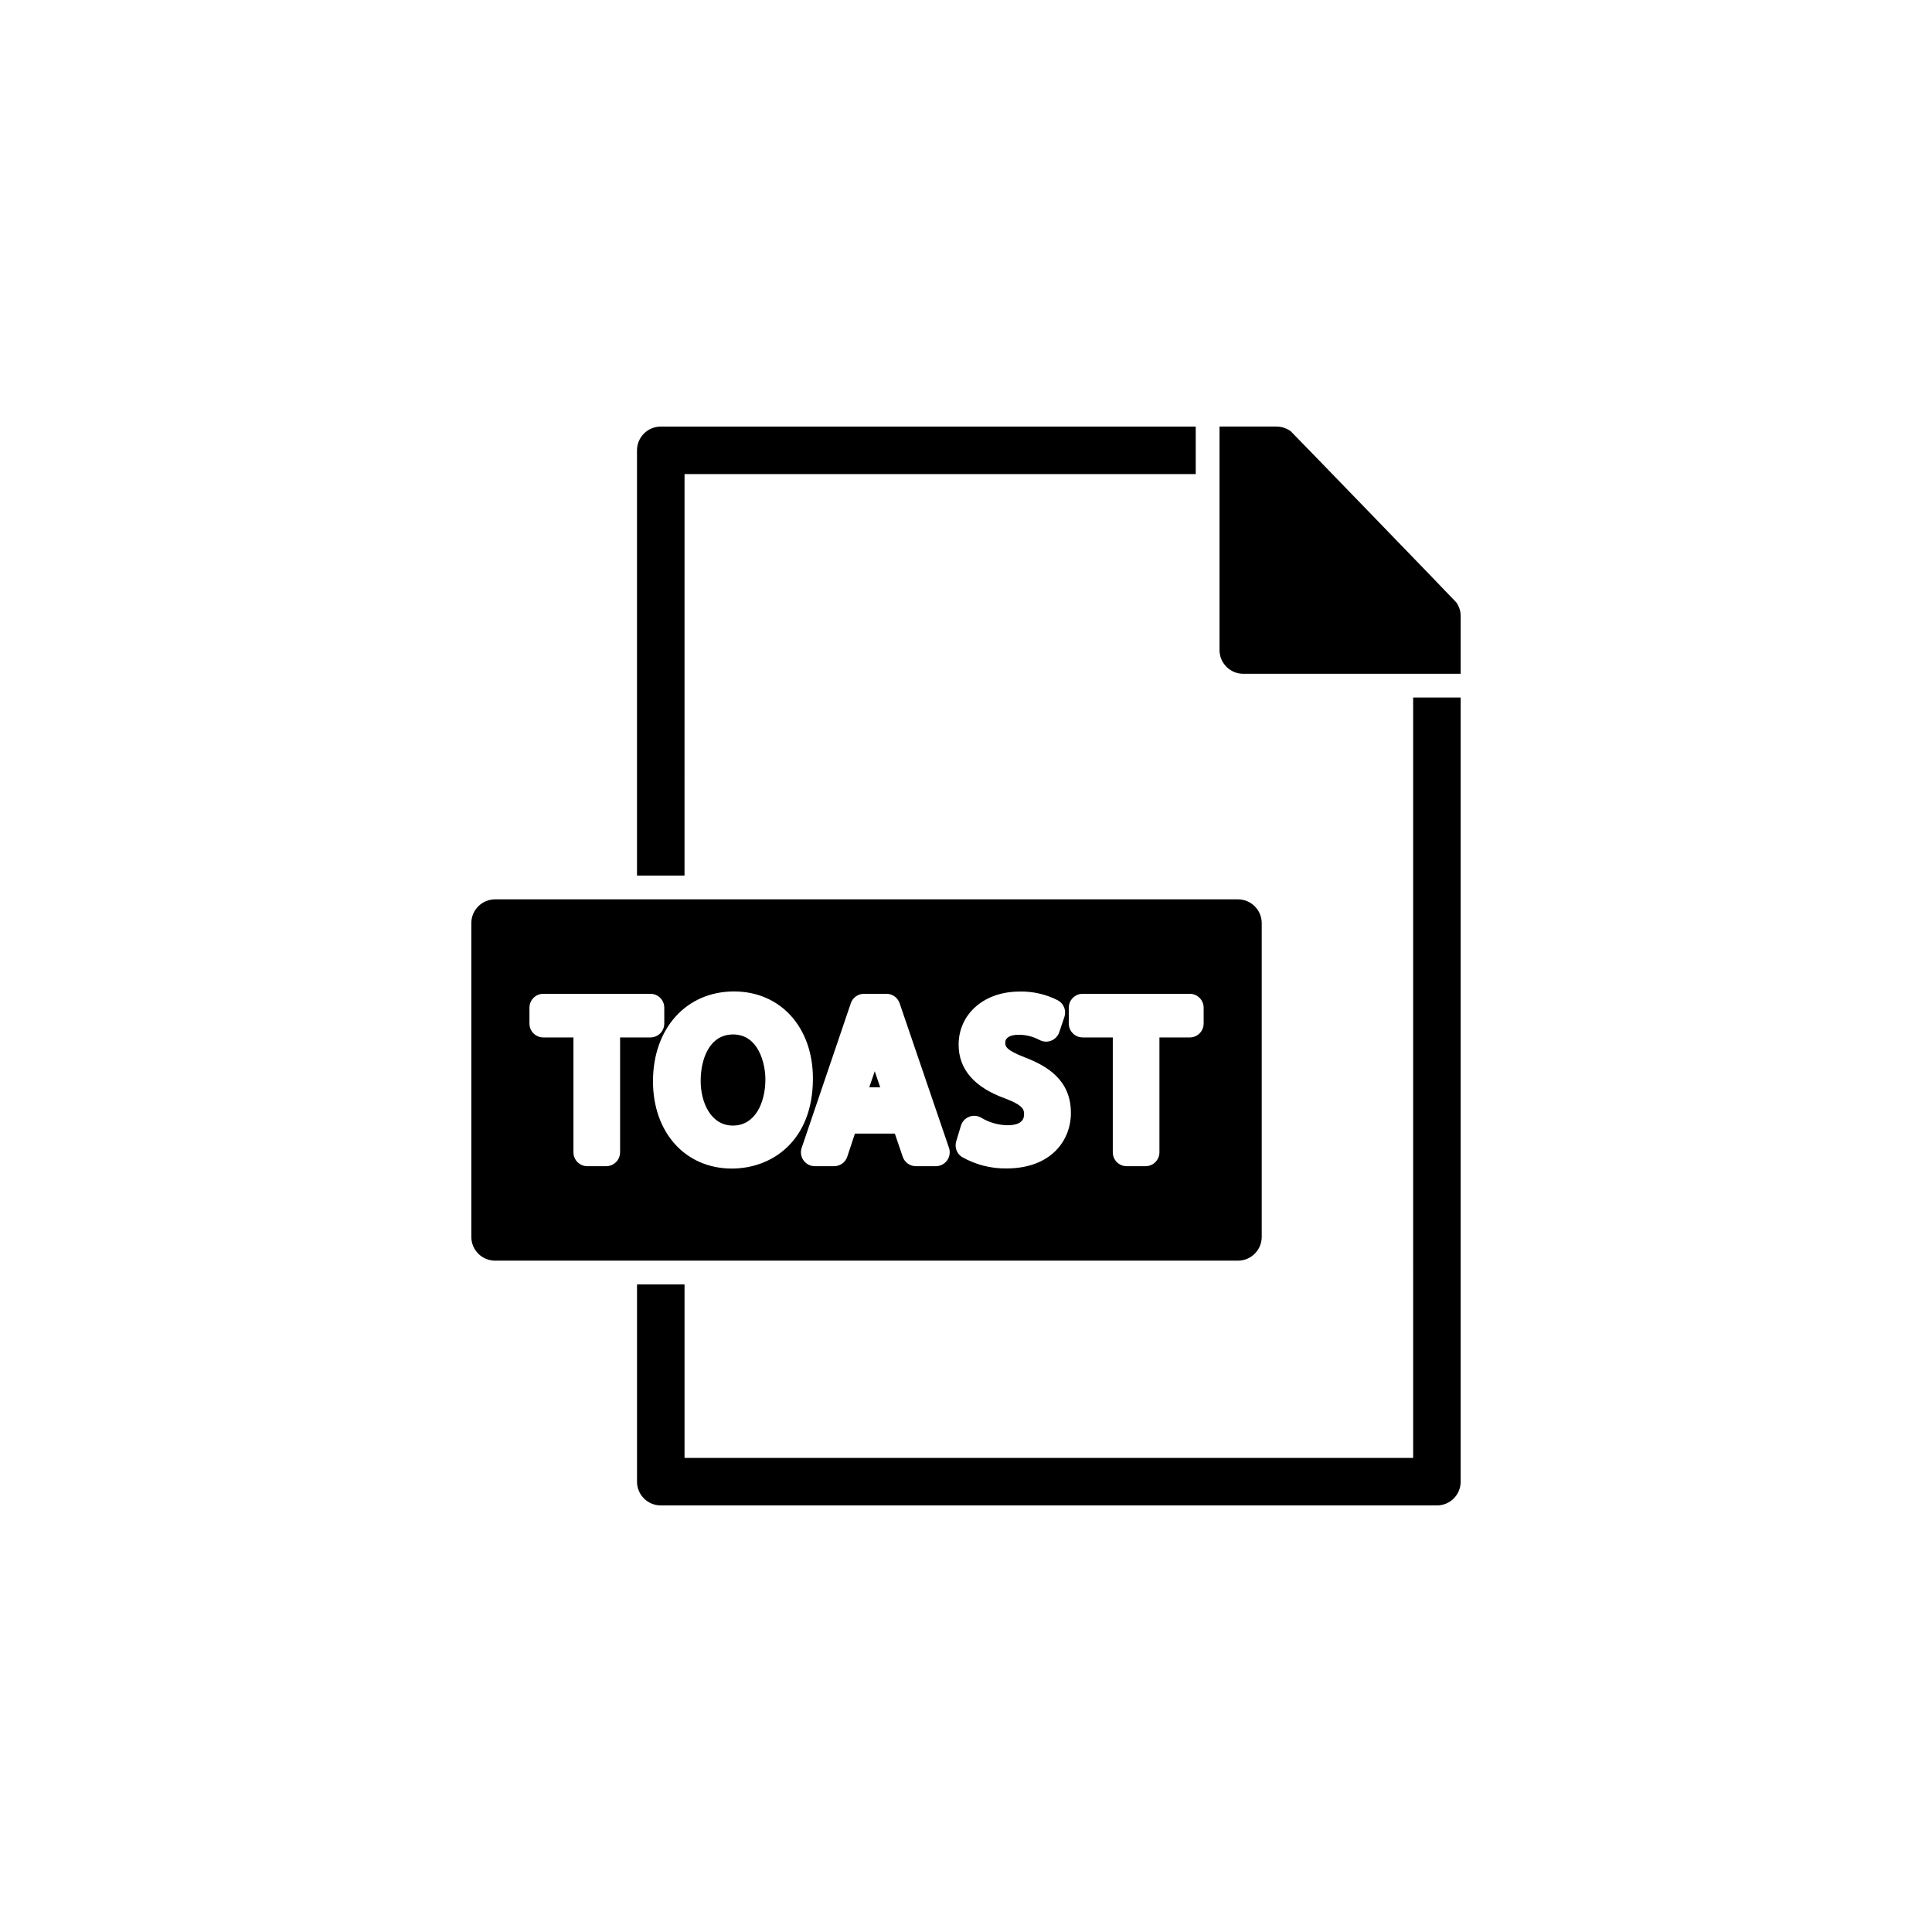 <?xml version="1.0" encoding="UTF-8"?>
<!-- Uploaded to: SVG Repo, www.svgrepo.com, Generator: SVG Repo Mixer Tools -->
<svg fill="#000000" width="800px" height="800px" version="1.1" viewBox="144 144 512 512" xmlns="http://www.w3.org/2000/svg">
 <g>
  <path d="m325.41 269.64h135.47v-12.594h-141.77c-3.481 0-6.297 2.82-6.301 6.297v112.7h12.594z"/>
  <path d="m529.96 303.67c-0.176-0.277-43.629-45.168-43.883-45.367v-0.004c-1.102-0.816-2.434-1.258-3.805-1.258h-15.09v59.223c0.004 3.477 2.82 6.297 6.301 6.297h57.609v-15.289c0-1.289-0.395-2.547-1.133-3.602z"/>
  <path d="m518.5 530.36h-193.09v-45.973h-12.594v52.27h-0.004c0.004 3.477 2.82 6.297 6.301 6.297h205.68c1.672 0.004 3.273-0.656 4.457-1.84 1.18-1.18 1.844-2.785 1.84-4.457v-207.8h-12.594z"/>
  <path d="m374.37 432.15h2.894l-1.449-4.262z"/>
  <path d="m338.29 418.14c-6.352 0-8.605 6.629-8.605 12.301 0 5.707 2.676 11.848 8.547 11.848 5.945 0 8.605-6.148 8.605-12.246 0.004-4.113-1.785-11.902-8.547-11.902z"/>
  <path d="m478.37 471.79v-83.156c-0.004-3.477-2.82-6.297-6.297-6.297h-196.87c-3.477 0-6.293 2.82-6.297 6.297v83.156c0.004 3.477 2.82 6.293 6.297 6.297h196.87c3.477-0.004 6.293-2.82 6.297-6.297zm-170.04-52.855v30.441l-0.004-0.004c0 2.031-1.645 3.68-3.676 3.68h-5.004c-2.031 0-3.68-1.648-3.68-3.68v-30.441h-7.981c-2.031 0-3.676-1.645-3.676-3.676v-4.207c0-2.031 1.645-3.68 3.676-3.68h28.379c2.031 0 3.676 1.648 3.676 3.68v4.207c0 2.031-1.645 3.676-3.676 3.676zm29.625 34.742c-12.309 0-20.906-9.512-20.906-23.125 0-14.02 8.832-23.809 21.477-23.809 12.309 0 20.906 9.488 20.906 23.07 0 16.484-10.789 23.863-21.477 23.863zm57.043-2.164c-0.691 0.965-1.805 1.539-2.992 1.539h-5.289c-1.574 0-2.977-1.004-3.484-2.496l-2.09-6.148h-10.582l-2.019 6.121c-0.496 1.504-1.906 2.523-3.492 2.523h-5.117c-1.184 0-2.297-0.574-2.988-1.535-0.691-0.965-0.875-2.203-0.492-3.324l13.023-38.328h-0.004c0.508-1.492 1.91-2.496 3.484-2.496h5.969c1.574 0 2.973 1 3.481 2.492l13.082 38.328v-0.004c0.383 1.125 0.199 2.363-0.488 3.328zm15.707 2.133v0.004c-4.144 0.051-8.223-1.008-11.82-3.062-1.348-0.898-1.945-2.57-1.48-4.121l1.25-4.148c0.328-1.094 1.148-1.973 2.215-2.379 1.066-0.406 2.262-0.293 3.234 0.305 2.102 1.258 4.496 1.93 6.945 1.957 1.98 0 4.34-0.496 4.34-2.859 0-1.141 0-2.316-4.863-4.184-8.254-2.926-12.48-7.75-12.48-14.297 0-8.16 6.762-14.082 16.074-14.082v-0.008c3.574-0.09 7.109 0.719 10.285 2.356 1.535 0.871 2.234 2.707 1.672 4.379l-1.363 4.035h-0.004c-0.348 1.031-1.133 1.855-2.144 2.25-1.012 0.395-2.148 0.32-3.102-0.199-1.695-0.906-3.594-1.375-5.516-1.371-2.219 0-3.543 0.773-3.543 2.066 0 0.945 0 1.922 5.266 3.961 5.648 2.184 12.133 5.824 12.133 14.691 0.004 7.324-5.285 14.711-17.098 14.711zm52.273-38.395v0.004c0 2.031-1.645 3.676-3.676 3.676h-8.039v30.441c0 2.031-1.648 3.68-3.68 3.68h-5.004c-2.031 0-3.676-1.648-3.676-3.68v-30.441h-7.981c-2.031 0-3.68-1.645-3.68-3.676v-4.207c0-2.031 1.648-3.68 3.68-3.68h28.379c2.031 0 3.676 1.648 3.676 3.68z"/>
 </g>
</svg>